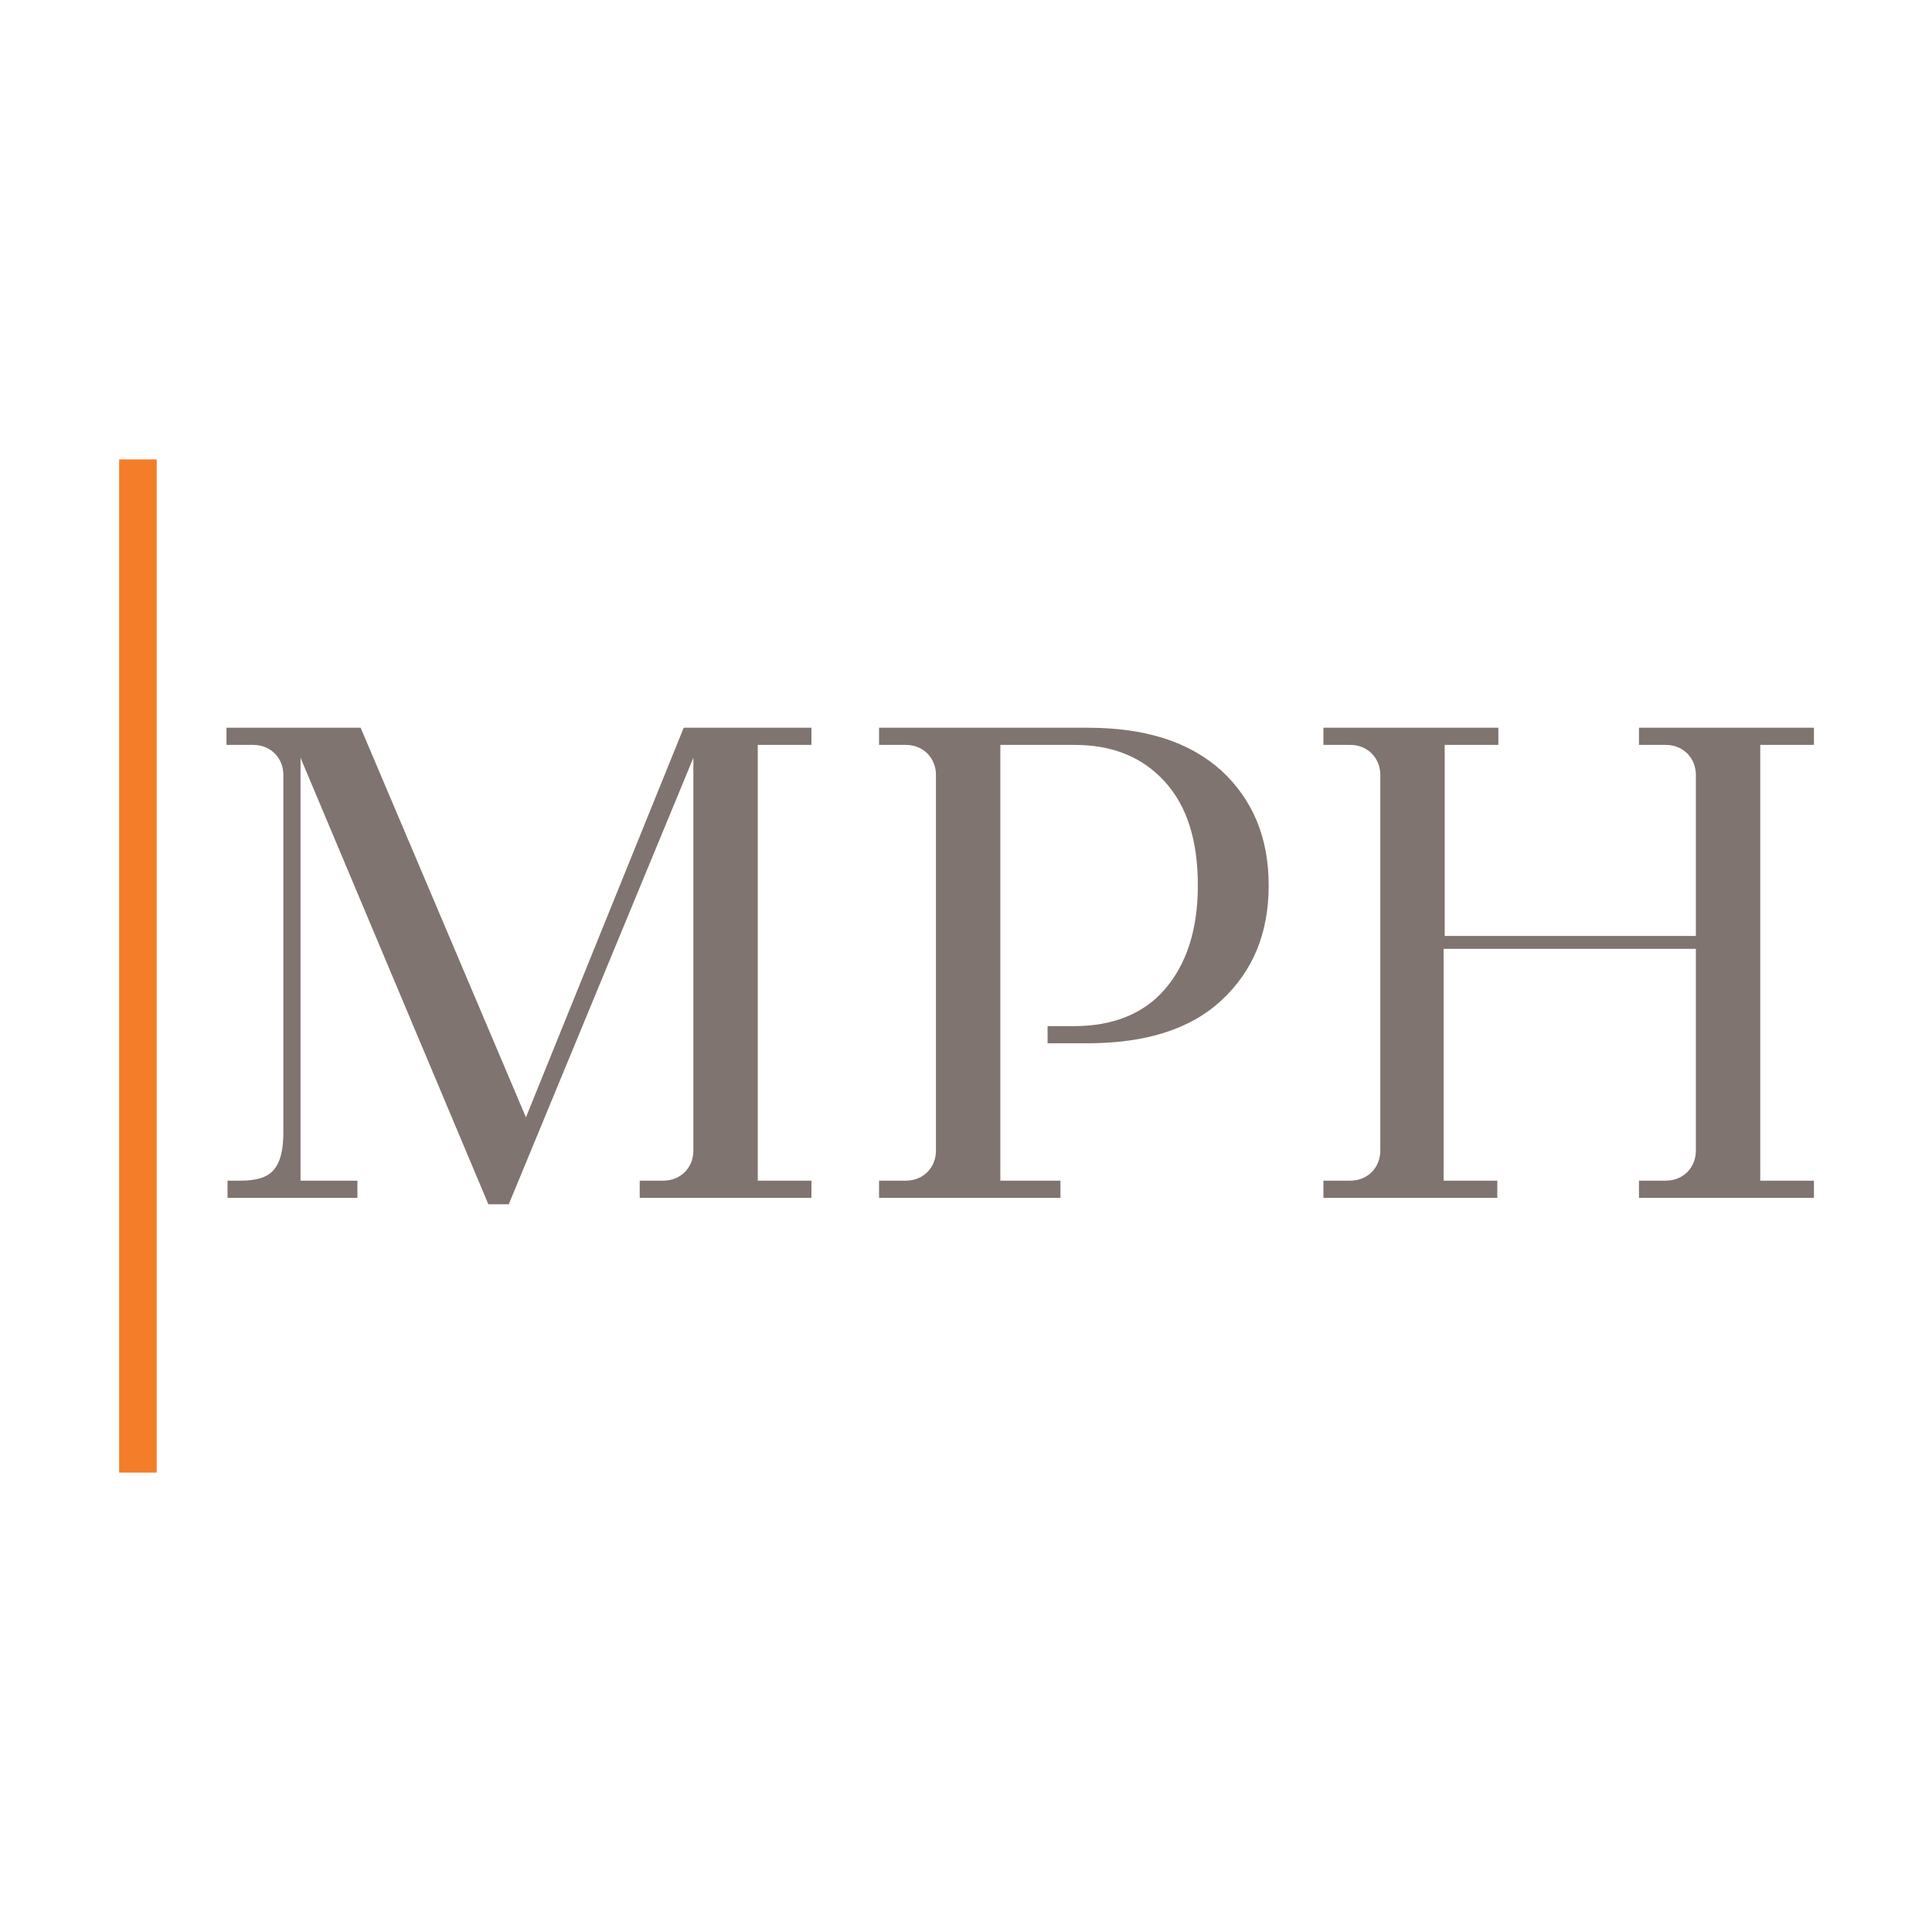 <?xml version="1.0" encoding="UTF-8"?>
<svg data-bbox="11.1 42.8 157.9 94.4" viewBox="0 0 180 180" xmlns="http://www.w3.org/2000/svg" data-type="color">
    <g>
        <path fill="#f47d29" d="M14.6 42.8v94.4h-3.5V42.8h3.5z" data-color="1"/>
        <path d="M21.2 111.6V110h1.2c1.5 0 2.5-.3 3.1-1 .6-.7.9-1.8.9-3.5V72.2c0-.8-.3-1.5-.8-2s-1.2-.8-2-.8h-2.5v-1.6h12.5L49 104.1l14.7-36.3h11.9v1.6h-5V110h5v1.6h-16V110h2.2c.8 0 1.5-.3 2-.8s.8-1.2.8-2V70.6l-17.2 41.6h-1.9L28 70.6V110h5.3v1.6H21.2z" fill="#7f746f" data-color="2"/>
        <path d="M81.9 111.6V110h2.5c.8 0 1.5-.3 2-.8s.8-1.2.8-2v-35c0-.8-.3-1.5-.8-2s-1.2-.8-2-.8h-2.5v-1.6h19.4c5.4 0 9.5 1.3 12.5 4 2.9 2.7 4.4 6.2 4.4 10.7 0 4.5-1.5 8-4.4 10.7-2.9 2.7-7.1 4-12.5 4h-3.7v-1.6h2.5c3.5 0 6.4-1.1 8.4-3.4s3.1-5.5 3.1-9.7c0-4.2-1-7.4-3.1-9.7-2.1-2.3-4.9-3.4-8.4-3.4h-6.9V110h5.6v1.6H81.9z" fill="#7f746f" data-color="2"/>
        <path d="M123.3 111.6V110h2.5c.8 0 1.5-.3 2-.8s.8-1.2.8-2v-35c0-.8-.3-1.5-.8-2s-1.2-.8-2-.8h-2.5v-1.6h16.3v1.6h-5v17.8H158v-15c0-.8-.3-1.5-.8-2s-1.2-.8-2-.8h-2.5v-1.6H169v1.6h-5V110h5v1.6h-16.3V110h2.5c.8 0 1.5-.3 2-.8s.8-1.2.8-2V88.4h-23.5V110h5v1.6h-16.2z" fill="#7f746f" data-color="2"/>
    </g>
</svg>
